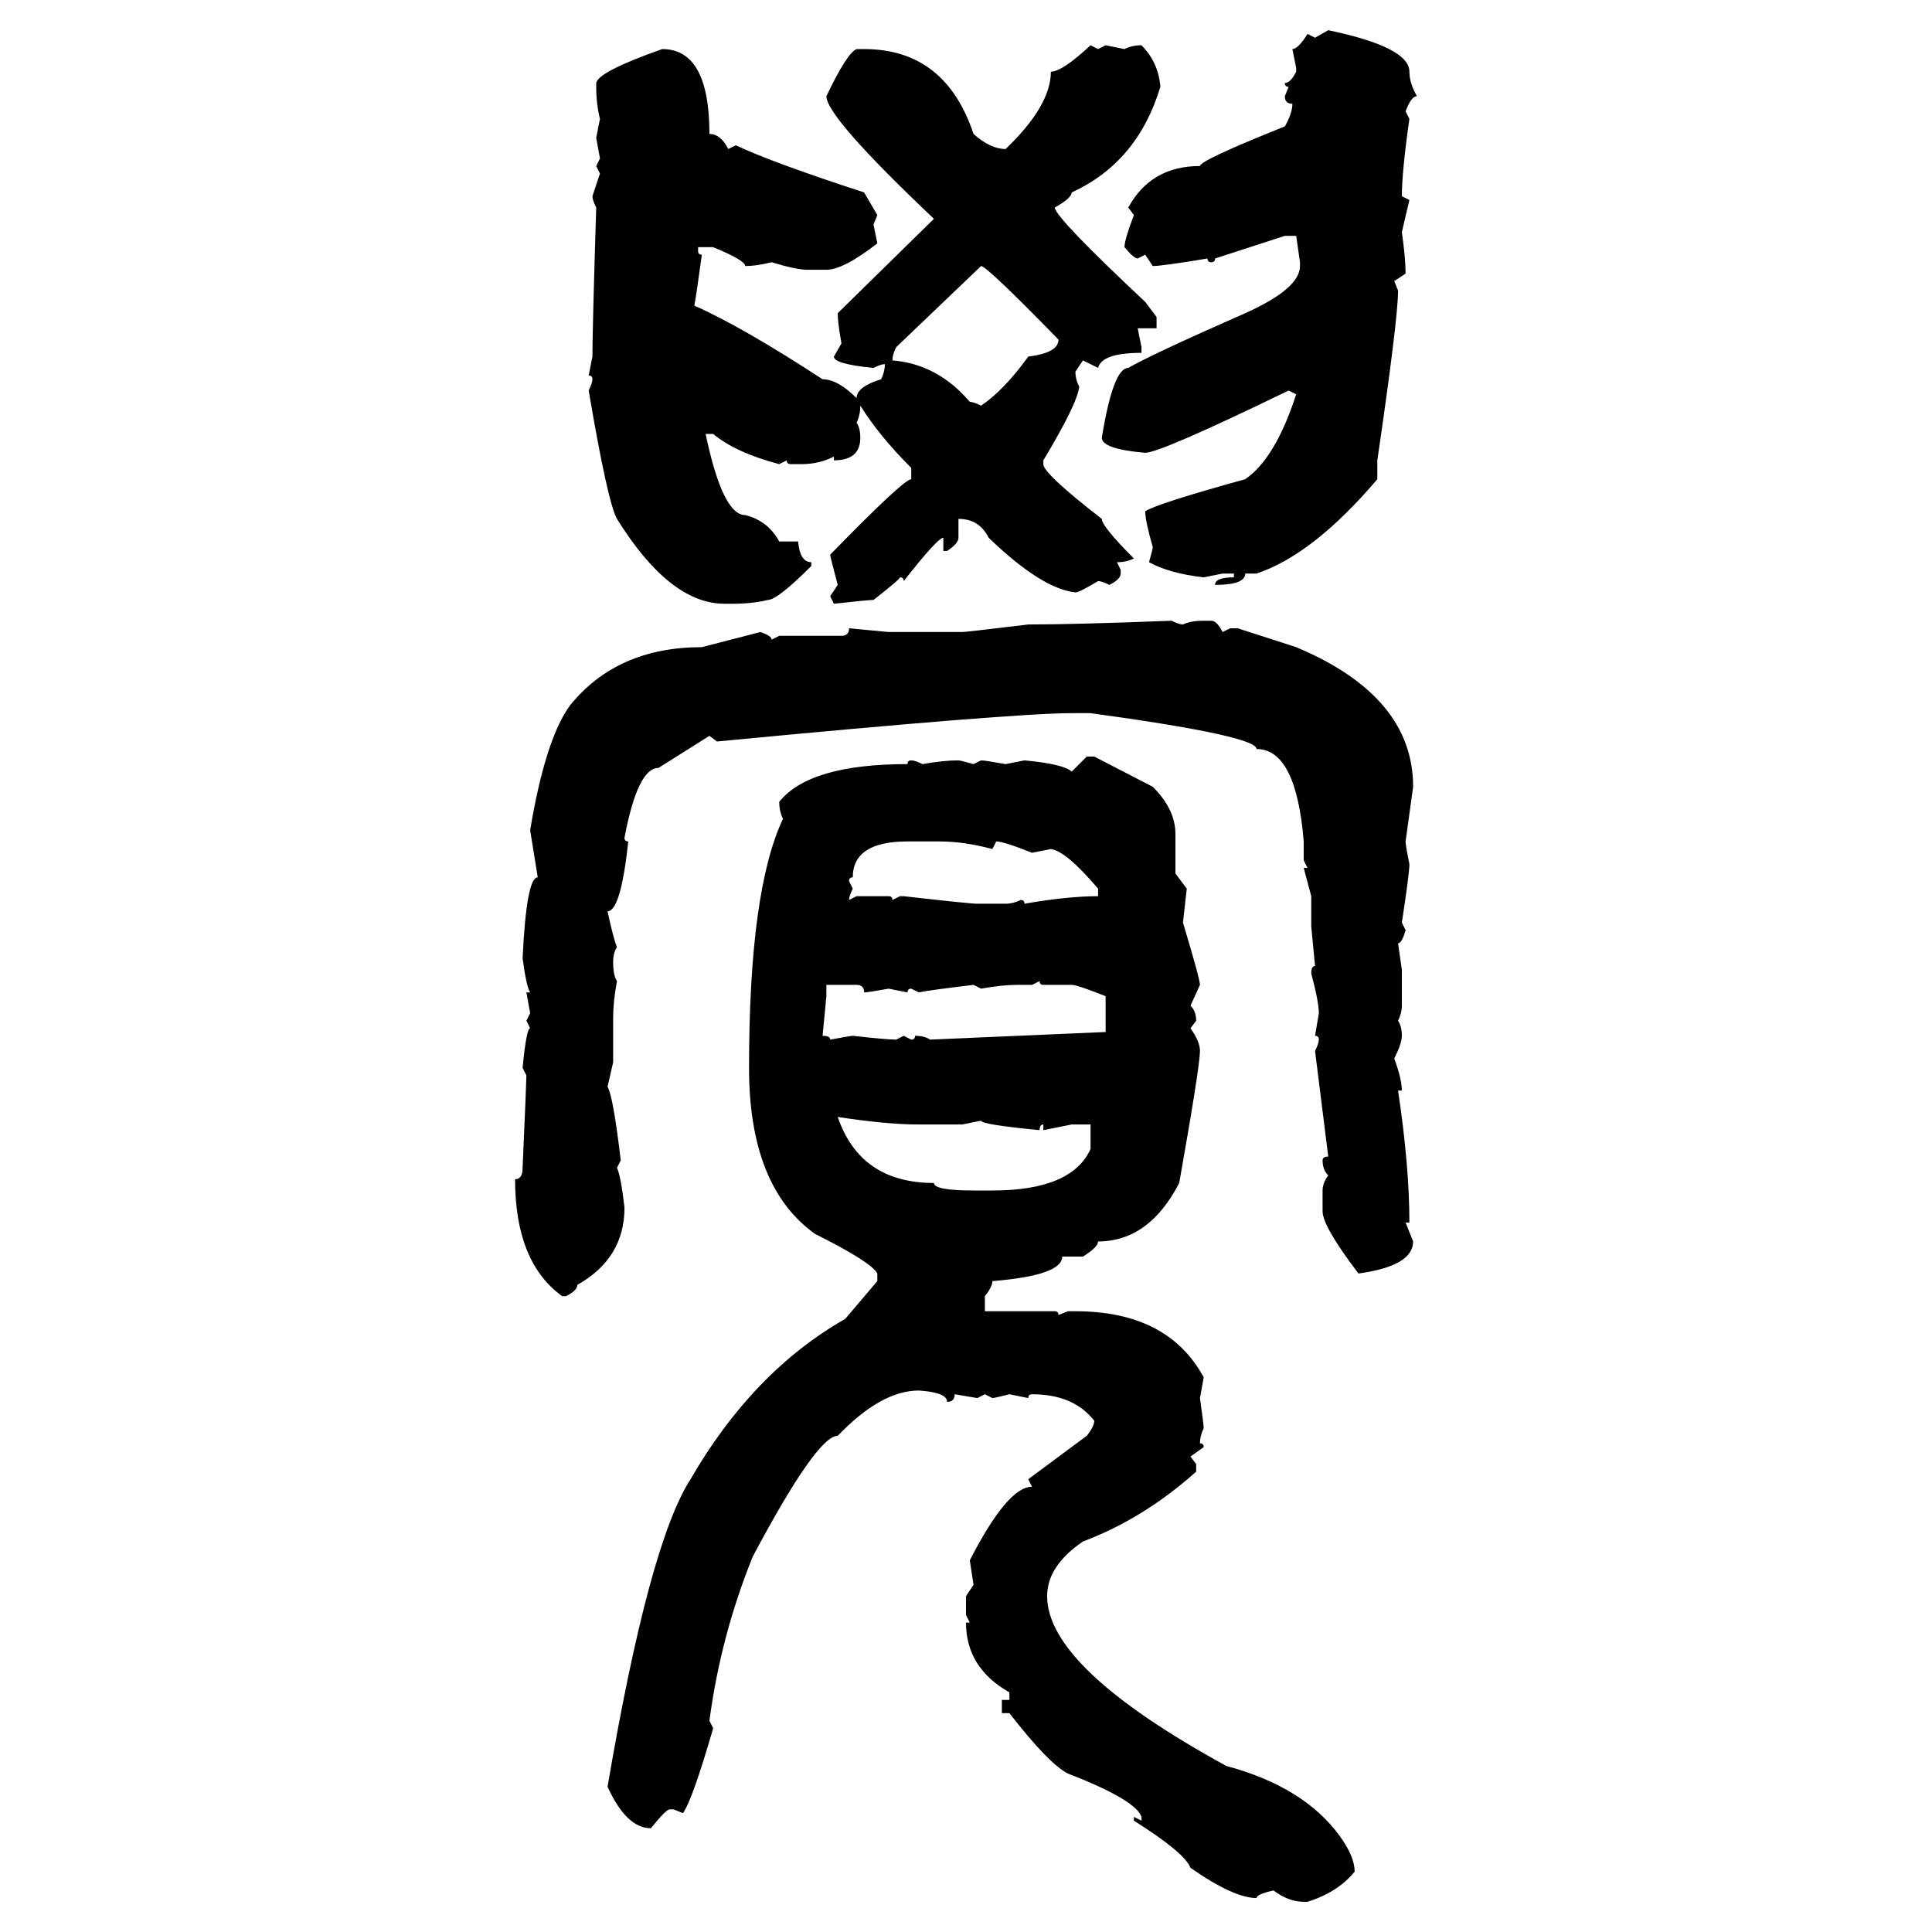 <svg xmlns="http://www.w3.org/2000/svg" xmlns:xlink="http://www.w3.org/1999/xlink" width="300" height="300"><path d="M204.20 5.86L206.25 4.69Q218.85 7.32 218.85 11.13L218.85 11.13Q218.85 12.89 220.02 14.94L220.02 14.94Q219.14 14.94 218.26 17.29L218.26 17.29L218.85 18.46Q217.68 26.66 217.68 30.47L217.68 30.47L218.85 31.05L217.68 36.04Q218.26 40.14 218.26 42.48L218.26 42.48L216.50 43.65L217.09 45.12Q217.09 49.51 213.87 71.48L213.87 71.48L213.87 74.41Q203.91 86.13 195.12 89.06L195.12 89.06L193.36 89.06Q193.36 90.82 188.67 90.82L188.67 90.82Q188.67 89.65 191.60 89.65L191.60 89.65L191.60 89.06L189.84 89.06L186.91 89.65Q181.64 89.06 178.42 87.30L178.42 87.30Q179.00 85.25 179.00 84.96L179.00 84.96Q177.83 80.86 177.83 79.39L177.83 79.39Q179.59 78.22 193.36 74.41L193.36 74.41Q198.05 71.19 201.27 61.23L201.27 61.23L200.10 60.64Q180.18 70.31 177.83 70.31L177.83 70.31Q171.09 69.73 171.09 67.97L171.09 67.97Q172.85 57.13 175.20 57.13L175.20 57.13Q178.71 55.08 193.36 48.63L193.36 48.63Q201.86 44.82 201.86 41.31L201.86 41.31L201.86 40.72L201.27 36.62L199.51 36.62L188.67 40.14Q188.67 40.72 188.09 40.72L188.09 40.72Q187.50 40.72 187.50 40.14L187.50 40.14Q180.47 41.31 179.00 41.31L179.00 41.31L177.83 39.55L176.66 40.14Q176.07 40.14 174.61 38.38L174.61 38.38Q174.61 37.21 176.07 33.40L176.07 33.40L175.20 32.23Q178.71 25.78 186.33 25.78L186.33 25.78Q186.33 24.90 199.51 19.63L199.51 19.63Q200.68 17.58 200.68 16.11L200.68 16.11Q199.51 16.11 199.51 14.94L199.51 14.94L200.10 13.48Q199.51 13.48 199.51 12.89L199.51 12.89Q200.39 12.89 201.27 11.13L201.27 11.13L201.27 10.55L200.68 7.62Q201.56 7.62 203.03 5.27L203.03 5.27L204.20 5.86ZM169.34 7.03L169.34 7.03L170.51 7.62L171.68 7.03L174.61 7.62Q175.78 7.03 177.25 7.03L177.25 7.03Q179.88 9.67 180.18 13.48L180.18 13.48Q176.66 25.20 166.41 29.88L166.41 29.88Q166.41 30.76 163.77 32.23L163.77 32.23Q164.06 33.98 177.83 46.88L177.83 46.88L179.59 49.22L179.59 50.98L176.66 50.98L177.25 53.91L177.25 54.79Q171.09 54.79 170.51 57.13L170.51 57.13L168.16 55.96L166.99 57.71Q166.99 58.89 167.58 60.06L167.58 60.06Q167.29 62.70 162.01 71.48L162.01 71.48L162.01 72.07Q162.01 73.54 171.09 80.57L171.09 80.57Q171.09 81.74 176.07 86.72L176.07 86.72Q174.90 87.30 173.44 87.30L173.44 87.30L174.02 88.48L174.02 89.06Q174.02 89.94 172.27 90.82L172.27 90.82Q171.09 90.23 170.51 90.23L170.51 90.23Q167.58 91.99 166.99 91.99L166.99 91.99Q161.72 91.41 153.52 83.50L153.52 83.50Q152.05 80.57 148.83 80.57L148.83 80.57L148.83 83.50Q148.83 84.38 147.07 85.55L147.07 85.55L146.48 85.55L146.48 83.50Q145.61 83.50 140.33 90.23L140.33 90.23Q140.33 89.65 139.75 89.65L139.75 89.65Q139.75 89.94 135.64 93.16L135.64 93.16Q134.77 93.16 129.49 93.75L129.49 93.75L128.91 92.58L130.08 90.82Q128.91 86.43 128.91 86.13L128.91 86.13Q140.33 74.41 141.50 74.41L141.50 74.41L141.50 72.66Q136.52 67.68 133.59 62.99L133.59 62.99Q133.59 64.45 133.01 65.63L133.01 65.63Q133.59 66.50 133.59 67.97L133.59 67.97Q133.59 71.48 129.49 71.48L129.49 71.48L129.49 70.90Q127.15 72.07 124.51 72.07L124.51 72.07L122.75 72.07Q122.17 72.07 122.17 71.48L122.17 71.48L121.00 72.07Q114.26 70.31 110.74 67.38L110.74 67.38L109.57 67.38Q112.21 79.98 115.72 79.98L115.72 79.98Q119.24 80.86 121.00 84.08L121.00 84.08L123.93 84.08Q124.22 87.30 125.98 87.30L125.98 87.30L125.98 87.89Q120.70 93.16 119.24 93.16L119.24 93.16Q116.89 93.75 113.67 93.75L113.67 93.75L112.50 93.75Q104.00 93.75 95.80 80.57L95.80 80.57Q94.34 77.93 91.41 60.64L91.41 60.64Q91.99 59.47 91.99 58.89L91.99 58.89Q91.99 58.30 91.41 58.30L91.41 58.30L91.99 55.37Q91.99 51.27 92.58 32.23L92.58 32.23Q91.99 31.05 91.99 30.47L91.99 30.47L93.16 26.95L92.58 25.78L93.16 24.61L92.58 21.39L93.16 18.46Q92.58 16.11 92.58 13.48L92.58 13.48L92.58 12.89Q92.87 11.13 102.83 7.62L102.83 7.62Q110.16 7.62 110.16 20.80L110.16 20.80Q111.91 20.80 113.09 23.14L113.09 23.14L114.26 22.56Q119.82 25.20 134.18 29.88L134.18 29.88L136.23 33.40L135.64 34.86L136.23 37.79Q130.96 41.89 128.32 41.89L128.32 41.89L125.39 41.89Q123.63 41.89 119.82 40.72L119.82 40.72Q117.48 41.31 115.72 41.31L115.72 41.31Q115.72 40.43 110.74 38.38L110.74 38.38L108.40 38.38L108.40 38.96Q108.40 39.55 108.98 39.55L108.98 39.55Q108.11 46.00 107.81 47.46L107.81 47.46Q115.14 50.68 127.73 58.89L127.73 58.89Q130.08 58.89 133.01 61.82L133.01 61.82Q133.01 60.06 136.82 58.89L136.82 58.89Q137.40 57.71 137.40 56.54L137.40 56.54Q136.82 56.54 135.64 57.13L135.64 57.13Q129.49 56.54 129.49 55.37L129.49 55.37L130.66 53.32Q130.08 50.10 130.08 48.63L130.08 48.63L145.02 33.98Q128.32 18.16 128.32 14.94L128.32 14.94Q131.54 8.20 133.01 7.62L133.01 7.62L134.18 7.62Q146.78 7.62 151.17 20.80L151.17 20.80Q153.81 23.14 156.15 23.14L156.15 23.14Q163.18 16.41 163.18 11.13L163.18 11.13Q164.94 11.13 169.34 7.03ZM152.34 41.31L152.34 41.31L139.16 53.91Q138.57 55.08 138.57 55.96L138.57 55.96Q145.61 56.54 150.59 62.40L150.59 62.40Q151.17 62.40 152.34 62.99L152.34 62.99Q155.86 60.64 159.67 55.37L159.67 55.37Q164.36 54.79 164.36 52.73L164.36 52.73Q153.22 41.31 152.34 41.31ZM181.93 96.39L181.93 96.39Q183.11 96.97 183.69 96.97L183.69 96.97Q184.86 96.39 186.91 96.39L186.91 96.39L188.09 96.39Q188.96 96.39 189.84 98.14L189.84 98.14L191.02 97.56L192.19 97.56L201.27 100.49Q219.43 108.11 219.43 122.17L219.43 122.17L218.26 130.66Q218.26 131.25 218.85 134.18L218.85 134.18Q218.85 135.64 217.68 143.26L217.68 143.26L218.26 144.43Q217.68 146.48 217.09 146.48L217.09 146.48L217.68 150.59L217.68 156.15Q217.68 157.32 217.09 158.50L217.09 158.50Q217.68 159.38 217.68 160.84L217.68 160.84Q217.68 162.01 216.50 164.36L216.50 164.36Q217.68 167.58 217.68 169.34L217.68 169.34L217.09 169.34Q218.85 181.05 218.85 189.84L218.85 189.84L218.26 189.84L219.43 192.77Q219.43 196.58 210.94 197.75L210.94 197.75Q205.37 190.43 205.37 188.09L205.37 188.09L205.37 184.86Q205.37 183.69 206.25 182.52L206.25 182.52Q205.37 181.64 205.37 180.18L205.37 180.18Q205.37 179.59 206.25 179.59L206.25 179.59L204.20 163.18Q204.79 162.01 204.79 161.43L204.79 161.43Q204.79 160.84 204.20 160.84L204.20 160.84L204.79 157.32Q204.79 155.57 203.61 151.17L203.61 151.17Q203.61 150 204.20 150L204.20 150L203.61 143.85L203.61 139.16L202.44 134.77L203.03 134.77L202.44 133.59L202.44 130.66Q201.27 116.31 195.12 116.31L195.12 116.31Q195.12 114.26 169.34 110.74L169.34 110.74L166.41 110.74Q157.32 110.74 111.33 115.14L111.33 115.14L110.16 114.26L102.25 119.24Q99.02 119.24 96.97 130.08L96.97 130.08Q96.97 130.66 97.56 130.66L97.56 130.66Q96.39 141.50 94.34 141.50L94.34 141.50Q95.21 145.61 95.80 147.07L95.80 147.07Q95.21 147.95 95.21 149.41L95.21 149.41Q95.21 151.46 95.80 152.34L95.80 152.34Q95.21 155.57 95.21 157.91L95.21 157.91L95.21 164.94L94.34 168.75Q95.21 170.21 96.39 180.18L96.39 180.18L95.80 181.35Q96.39 182.52 96.97 187.50L96.97 187.50Q96.97 195.41 89.65 199.51L89.65 199.51Q89.65 200.39 87.89 201.27L87.89 201.27L87.30 201.27Q79.98 196.00 79.98 183.11L79.98 183.11Q81.15 183.11 81.15 181.35L81.15 181.35Q81.74 167.87 81.74 166.99L81.74 166.99L81.15 165.82Q81.74 159.67 82.32 159.67L82.32 159.67L81.74 158.50L82.32 157.32L81.74 154.10L82.32 154.10Q81.74 153.22 81.15 148.83L81.15 148.83Q81.74 136.23 83.50 136.23L83.50 136.23Q83.20 134.47 82.32 128.91L82.32 128.91Q84.67 114.84 88.48 109.57L88.48 109.57Q95.80 100.49 108.98 100.49L108.98 100.49L118.07 98.14Q119.82 98.73 119.82 99.32L119.82 99.32L121.00 98.73L130.66 98.73Q131.84 98.73 131.84 97.56L131.84 97.56L137.99 98.14L149.41 98.14Q150 98.14 159.67 96.97L159.67 96.97Q166.70 96.97 181.93 96.39ZM166.41 119.82L168.75 117.48L169.92 117.48L179.00 122.17Q182.52 125.68 182.52 129.49L182.52 129.49L182.52 135.64L184.28 137.99L183.69 143.26Q186.33 152.05 186.33 152.93L186.33 152.93L184.86 156.15Q185.74 157.03 185.74 158.50L185.74 158.50L184.86 159.67Q186.33 161.72 186.33 163.18L186.33 163.18Q186.33 165.53 183.11 183.69L183.11 183.69Q178.42 192.77 170.51 192.77L170.51 192.77Q170.51 193.65 168.16 195.12L168.16 195.12L164.94 195.12Q164.94 198.05 154.10 198.93L154.10 198.93Q154.10 199.80 152.93 201.27L152.93 201.27L152.93 203.61L163.77 203.61Q164.36 203.61 164.36 204.20L164.36 204.20L165.82 203.61L166.99 203.61Q181.35 203.61 186.91 213.87L186.91 213.87L186.33 217.09Q186.91 221.19 186.91 221.78L186.91 221.78Q186.33 222.95 186.33 224.12L186.33 224.12Q186.91 224.12 186.91 224.71L186.91 224.71L184.86 226.17L185.74 227.34L185.74 228.52Q177.54 235.84 168.16 239.36L168.16 239.36Q162.60 243.16 162.60 247.85L162.60 247.85Q162.60 258.98 190.43 274.22L190.43 274.22Q202.44 277.44 208.01 285.06L208.01 285.06Q210.35 288.28 210.35 290.63L210.35 290.63Q207.71 293.85 203.03 295.31L203.03 295.31L202.44 295.31Q200.10 295.31 197.75 293.55L197.75 293.55Q195.12 294.14 195.12 294.73L195.12 294.73Q191.60 294.73 184.86 290.04L184.86 290.04Q183.98 287.70 176.07 282.71L176.07 282.71L176.07 282.13L177.25 282.71L177.25 282.13Q176.37 279.49 165.82 275.39L165.82 275.39Q162.89 273.93 156.74 266.02L156.74 266.02L155.57 266.02L155.57 263.96L156.74 263.96L156.74 262.79Q150 258.98 150 251.95L150 251.95L150.59 251.95L150 250.78L150 247.85L151.17 246.09L150.59 242.29Q156.45 230.86 160.25 230.86L160.25 230.86L159.67 229.69L168.75 222.95Q169.92 221.48 169.92 220.61L169.92 220.61Q166.70 216.50 160.25 216.50L160.25 216.50Q159.67 216.50 159.67 217.09L159.67 217.09L156.74 216.50Q154.39 217.09 154.10 217.09L154.10 217.09L152.93 216.50L151.76 217.09L148.24 216.50Q148.24 217.68 147.07 217.68L147.07 217.68Q147.07 216.21 142.68 215.92L142.68 215.92Q136.82 215.92 130.08 222.95L130.08 222.95Q126.86 222.95 116.89 241.70L116.89 241.70Q111.91 254.00 110.16 267.19L110.16 267.19L110.74 268.36Q107.52 279.49 106.05 281.54L106.05 281.54L104.59 280.96L104.00 280.96Q103.42 280.96 101.07 283.89L101.07 283.89Q97.27 283.89 94.34 277.44L94.34 277.44Q100.78 239.65 107.23 229.69L107.23 229.69Q116.89 212.99 131.25 204.79L131.25 204.79L136.23 198.93L136.23 197.75Q135.35 196.00 126.56 191.60L126.56 191.60Q116.31 184.28 116.31 165.82L116.31 165.82Q116.31 138.28 121.58 127.15L121.58 127.15Q121.00 125.98 121.00 124.51L121.00 124.51Q125.68 118.65 140.92 118.65L140.92 118.65Q140.92 118.07 141.50 118.07L141.50 118.07Q142.09 118.07 143.26 118.65L143.26 118.65Q146.48 118.07 148.83 118.07L148.83 118.07Q149.12 118.07 151.17 118.65L151.17 118.65L152.34 118.07Q152.93 118.07 156.15 118.65L156.15 118.65L159.08 118.07Q165.23 118.65 166.41 119.82L166.41 119.82ZM131.84 136.82L131.84 136.82L132.42 137.99Q131.84 139.16 131.84 139.75L131.84 139.75L133.01 139.16L137.99 139.16Q138.57 139.16 138.57 139.75L138.57 139.75L139.75 139.16L140.33 139.16Q150.59 140.33 151.76 140.33L151.76 140.33L156.15 140.33Q157.32 140.33 158.50 139.75L158.50 139.75Q159.08 139.75 159.08 140.33L159.08 140.33Q165.82 139.16 170.51 139.16L170.51 139.16L170.51 137.99Q165.53 132.13 163.18 131.84L163.18 131.84L160.25 132.42Q155.86 130.66 154.69 130.66L154.69 130.66L154.10 131.84Q149.71 130.66 145.90 130.66L145.90 130.66L140.92 130.66Q132.42 130.66 132.42 136.23L132.42 136.23Q131.84 136.23 131.84 136.82ZM161.43 152.34L160.25 152.93L157.91 152.93Q155.57 152.93 152.34 153.52L152.34 153.52L151.17 152.93Q143.85 153.81 142.68 154.10L142.68 154.10L141.50 153.52Q140.92 153.52 140.92 154.10L140.92 154.10L137.99 153.52Q134.77 154.10 134.18 154.10L134.18 154.10Q134.18 152.93 133.01 152.93L133.01 152.93L128.32 152.93L128.32 154.69L127.73 160.84Q128.91 160.84 128.91 161.43L128.91 161.43Q132.13 160.84 132.42 160.84L132.42 160.84Q137.70 161.43 139.16 161.43L139.16 161.43L140.33 160.84L141.50 161.43Q142.09 161.43 142.09 160.84L142.09 160.84Q143.55 160.84 144.43 161.43L144.43 161.43L171.68 160.25L171.68 154.69Q167.29 152.93 166.41 152.93L166.41 152.93L162.01 152.93Q161.43 152.93 161.43 152.34L161.43 152.34ZM130.08 173.44L130.08 173.44Q133.59 183.69 145.02 183.69L145.02 183.69Q145.02 184.86 151.17 184.86L151.17 184.86L154.10 184.86Q166.41 184.86 169.34 178.42L169.34 178.42L169.34 174.61L166.41 174.61L162.01 175.49L162.01 174.61Q161.43 174.61 161.43 175.49L161.43 175.49Q152.34 174.61 152.34 174.02L152.34 174.02L149.41 174.61L142.68 174.61Q137.70 174.61 130.08 173.44Z"/></svg>